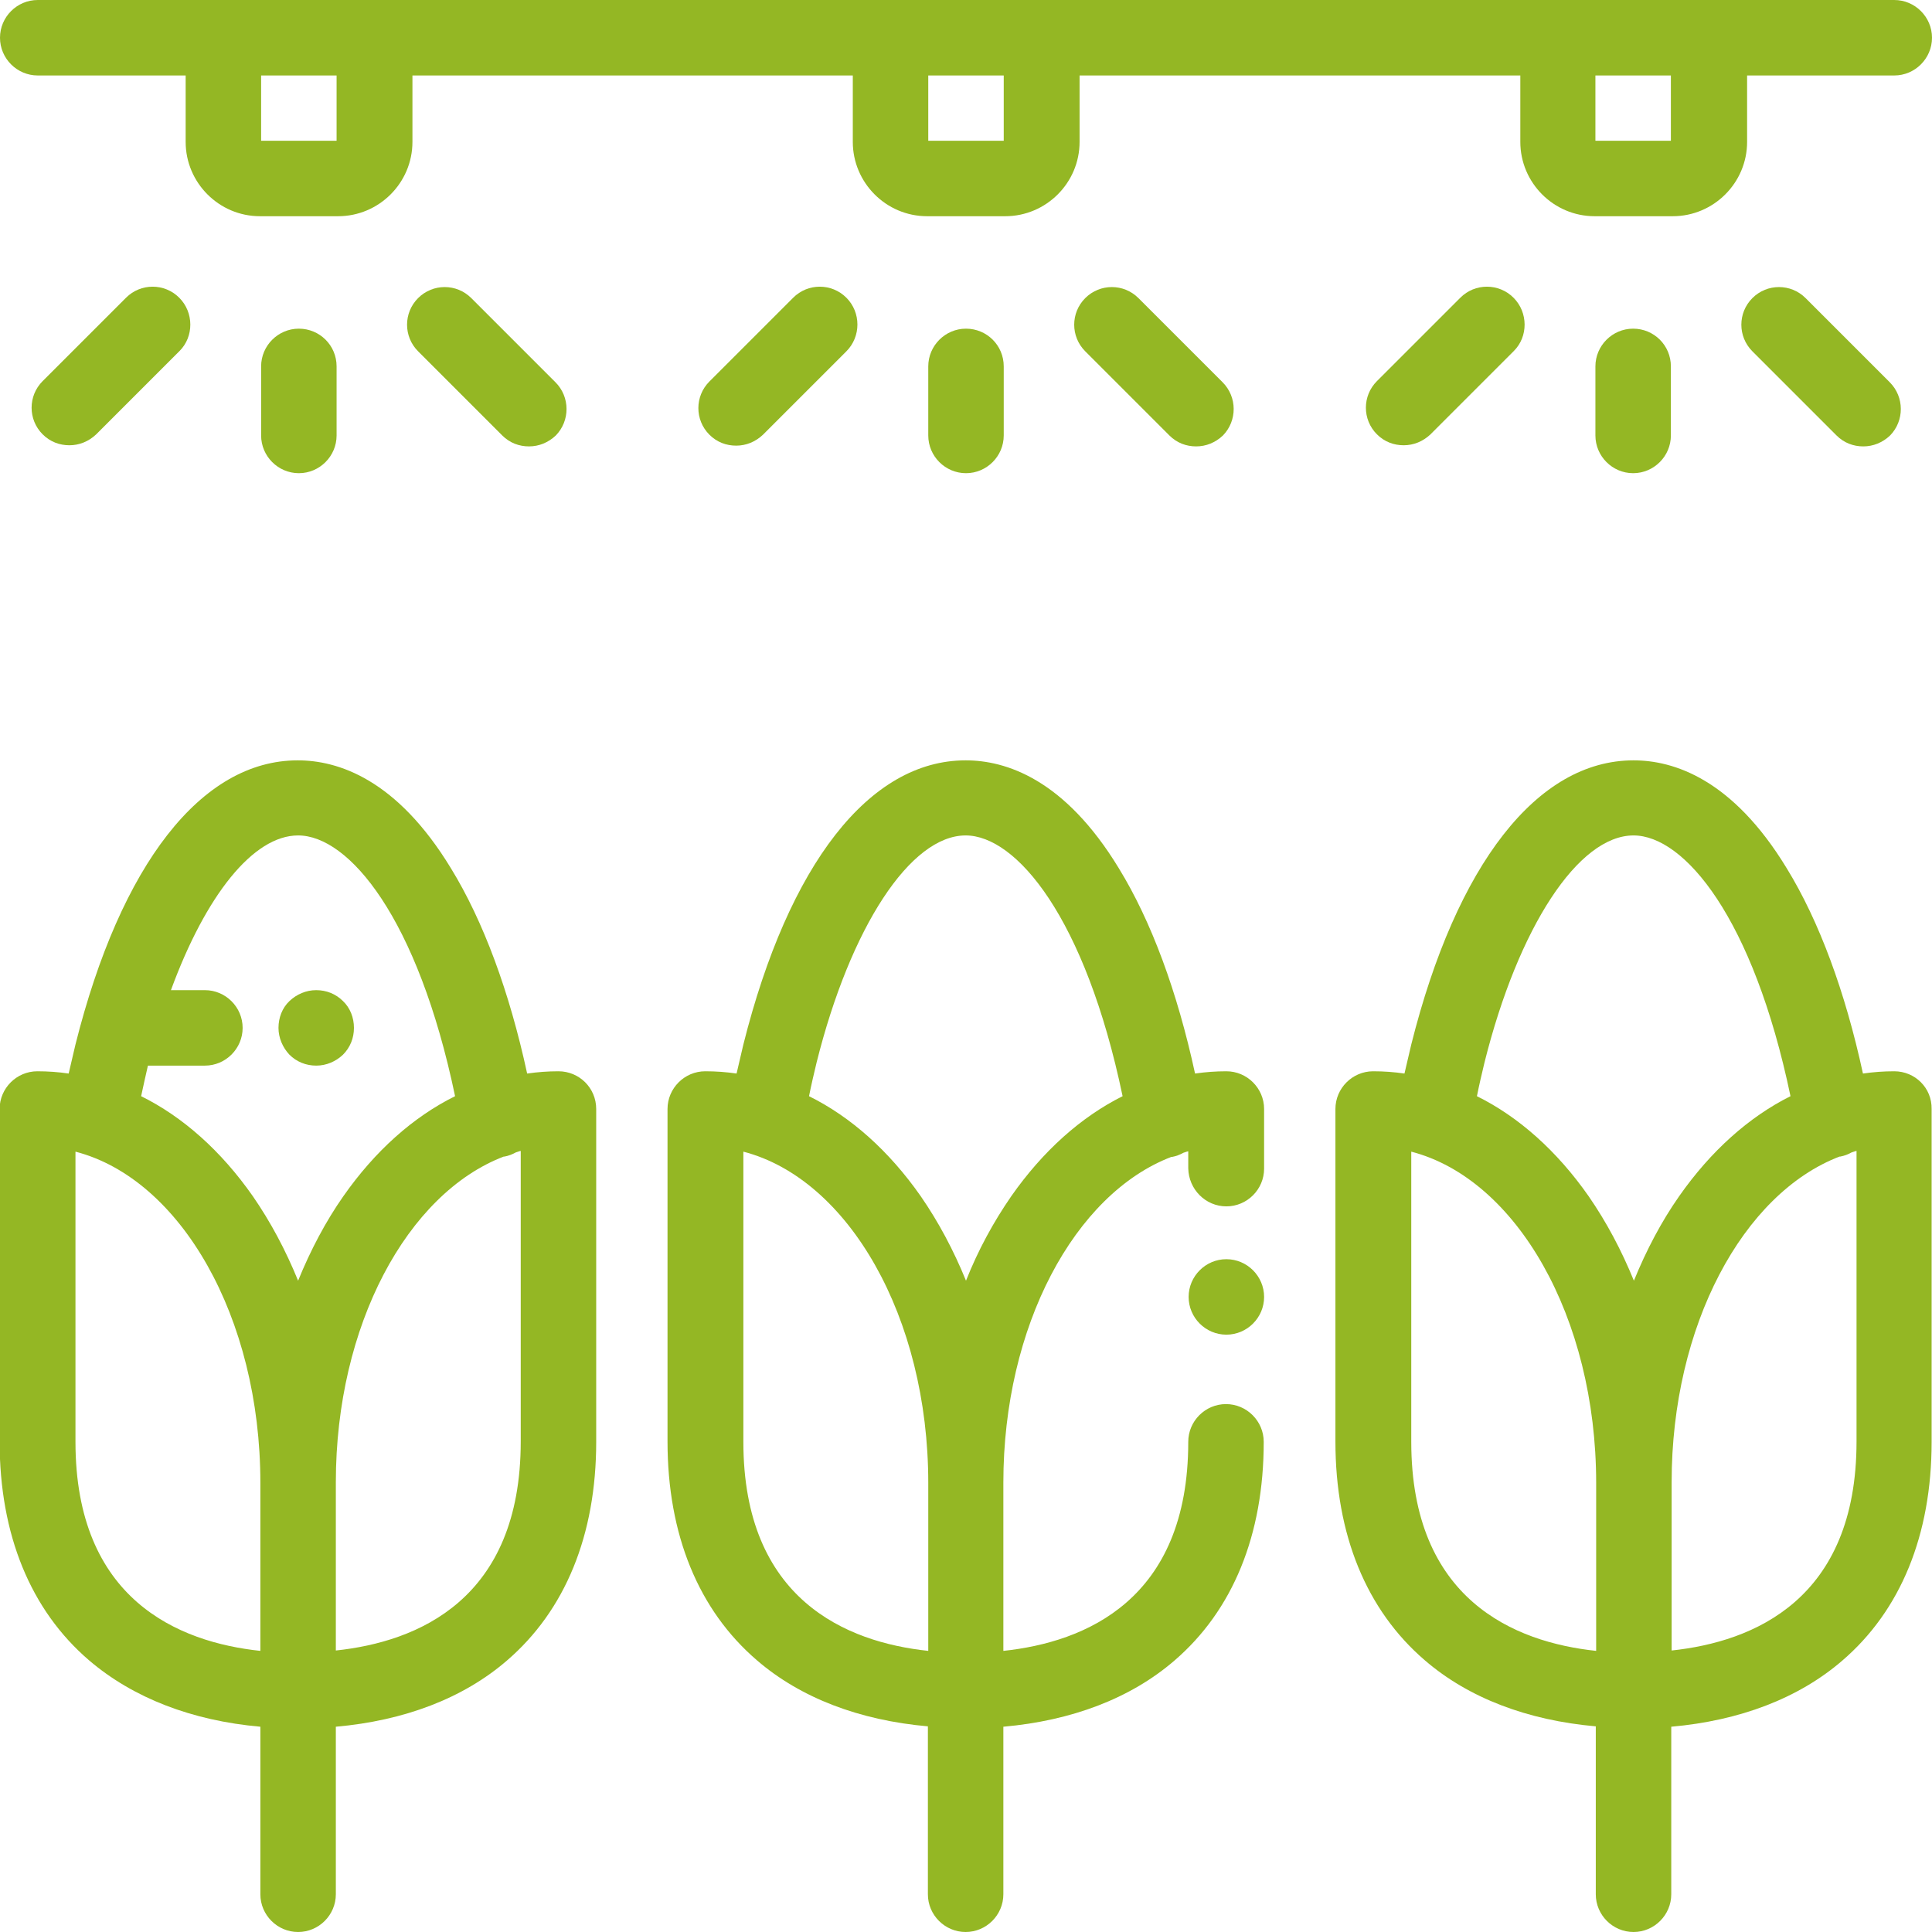 <?xml version="1.0" encoding="utf-8"?>
<!-- Generator: Adobe Illustrator 21.0.0, SVG Export Plug-In . SVG Version: 6.00 Build 0)  -->
<svg version="1.1" id="Capa_1" xmlns="http://www.w3.org/2000/svg" xmlns:xlink="http://www.w3.org/1999/xlink" x="0px" y="0px"
	 viewBox="0 0 512 512" style="enable-background:new 0 0 512 512;" xml:space="preserve">
<style type="text/css">
	.st0{fill:#94B724;}
</style>
<g>
	<g>
		<path class="st0" d="M325,319.7c5.5,0,10-4.5,10-10v-15.8c0-5.5-4.5-10-10-10c-2.8,0-5.5,0.2-8.3,0.6
			c-4.7-21.7-11.6-40.4-20.2-54.4c-14.4-23.7-30-28.6-40.6-28.6c-25.5,0-46.9,27.5-58.9,75.3c-0.6,2.5-1.2,5.1-1.8,7.7
			c-2.7-0.4-5.5-0.6-8.3-0.6c-5.5,0-10,4.5-10,10V382c0,24.7,8.2,44.7,23.7,58c11.6,10,27.2,15.9,45.3,17.5V502c0,5.5,4.5,10,10,10
			s10-4.5,10-10v-44.4c18.1-1.6,33.7-7.5,45.3-17.5c15.5-13.3,23.7-33.3,23.7-58c0-5.5-4.5-10-10-10s-10,4.5-10,10
			c0,41.9-27.3,53.1-49,55.4v-44.6c0-41.5,18.9-76.5,44.5-86.3c0.1,0,0.2,0,0.2,0c1.1-0.2,2.1-0.6,3-1.1c0.4-0.1,0.8-0.3,1.3-0.4
			v4.5C315,315.2,319.5,319.7,325,319.7z M246,437.5c-21.7-2.3-49-13.6-49-55.4v-76.9c27.8,7.2,49,43.8,49,87.8V437.5z M268,317
			c-4.7,6.8-8.8,14.3-12,22.4c-3.3-8.1-7.3-15.6-12-22.4c-8.4-12-18.5-21-29.6-26.5c0.6-3,1.3-6,2-8.9c9-36,24.9-60.2,39.5-60.2
			c13.4,0,31.7,21.7,41.6,69.1C286.5,296,276.4,305,268,317z"/>
	</g>
</g>
<g>
	<g>
		<path class="st0" d="M325,333.7L325,333.7c-5.5,0-10,4.5-10,10s4.5,10,10,10s10-4.5,10-10S330.5,333.7,325,333.7z"/>
	</g>
</g>
<g>
	<g>
		<path class="st0" d="M148,283.9c-2.8,0-5.5,0.2-8.3,0.6c-4.7-21.7-11.6-40.4-20.2-54.4c-14.4-23.7-30-28.6-40.6-28.6
			C53.4,201.5,32,229,20,276.8c-0.6,2.5-1.2,5.1-1.8,7.7c-2.7-0.4-5.5-0.6-8.3-0.6c-5.5,0-10,4.5-10,10V382c0,24.7,8.2,44.7,23.7,58
			c11.7,10,27.3,16,45.4,17.6V502c0,5.5,4.5,10,10,10s10-4.5,10-10v-44.4c18.1-1.6,33.7-7.5,45.3-17.5c15.5-13.3,23.7-33.3,23.7-58
			v-88.2C158,288.3,153.5,283.9,148,283.9z M69,437.5c-21.7-2.3-49-13.6-49-55.4v-76.9c27.8,7.2,49,43.8,49,87.8V437.5z M79,339.4
			c-3.3-8.1-7.3-15.6-12-22.4c-8.4-12-18.5-21-29.6-26.5c0.6-2.8,1.2-5.5,1.8-8.1h15.1c5.5,0,10-4.5,10-10s-4.5-10-10-10h-9
			c9.2-25.1,21.8-41,33.7-41c13.4,0,31.7,21.7,41.6,69.1C109.5,296,99.4,305,91,317C86.3,323.7,82.3,331.3,79,339.4z M138,382
			c0,41.9-27.3,53.1-49,55.4v-44.6c0-41.5,18.9-76.5,44.5-86.3c0.1,0,0.2,0,0.2,0c1.1-0.2,2.1-0.6,3-1.1c0.4-0.1,0.8-0.3,1.3-0.4
			V382z"/>
	</g>
</g>
<g>
	<g>
		<path class="st0" d="M502,283.9c-2.8,0-5.5,0.2-8.3,0.6c-4.7-21.7-11.6-40.4-20.2-54.4c-14.4-23.7-30-28.6-40.6-28.6
			c-25.5,0-46.9,27.5-58.9,75.3c-0.6,2.5-1.2,5.1-1.8,7.7c-2.7-0.4-5.5-0.6-8.3-0.6c-5.5,0-10,4.5-10,10V382
			c0,24.7,8.2,44.7,23.7,58c11.6,10,27.2,15.9,45.3,17.5V502c0,5.5,4.5,10,10,10s10-4.5,10-10v-44.4c18.1-1.6,33.7-7.5,45.3-17.5
			c15.5-13.3,23.7-33.3,23.7-58v-88.2C512,288.3,507.5,283.9,502,283.9z M423,437.5c-21.7-2.3-49-13.6-49-55.4v-76.9
			c27.8,7.2,49,43.8,49,87.8V437.5z M433,339.4c-3.3-8.1-7.3-15.6-12-22.4c-8.4-12-18.5-21-29.6-26.5c0.6-3,1.3-6,2-8.9
			c9-36,24.9-60.2,39.5-60.2c13.4,0,31.7,21.7,41.6,69.1c-11,5.5-21.1,14.5-29.5,26.5C440.3,323.7,436.3,331.3,433,339.4z M492,382
			c0,41.9-27.3,53.1-49,55.4v-44.6c0-41.5,18.9-76.5,44.5-86.3c0.1,0,0.2,0,0.2,0c1.1-0.2,2.1-0.6,3-1.1c0.4-0.1,0.8-0.3,1.3-0.4
			V382z"/>
	</g>
</g>
<g>
	<g>
		<path class="st0" d="M502,0h-49.2h-40H276h-40H99.2h-40H10C4.5,0,0,4.5,0,10s4.5,10,10,10h39.2v17.6c0,10.8,8.8,19.7,19.7,19.7
			h20.7c10.8,0,19.7-8.8,19.7-19.7V20H226v17.6c0,10.8,8.8,19.7,19.7,19.7h20.7c10.8,0,19.7-8.8,19.7-19.7V20h116.8v17.6
			c0,10.8,8.8,19.7,19.7,19.7h20.7c10.8,0,19.7-8.8,19.7-19.7V20h39c5.5,0,10-4.5,10-10S507.5,0,502,0z M89.2,37.3h-20V20h20V37.3z
			 M266,37.3h-20V20h20V37.3z M442.8,37.3h-20V20h20V37.3z"/>
	</g>
</g>
<g>
	<g>
		<path class="st0" d="M224.3,78.9c-3.9-3.9-10.2-3.9-14.1,0L188,101.1c-3.9,3.9-3.9,10.2,0,14.1c2,2,4.5,2.9,7.1,2.9s5.1-1,7.1-2.9
			l22.1-22.1C228.2,89.2,228.2,82.8,224.3,78.9z"/>
	</g>
</g>
<g>
	<g>
		<path class="st0" d="M256,87.1c-5.5,0-10,4.5-10,10v18.3c0,5.5,4.5,10,10,10s10-4.5,10-10V97.1C266,91.5,261.5,87.1,256,87.1z"/>
	</g>
</g>
<g>
	<g>
		<path class="st0" d="M324,101.3L301.7,79c-3.9-3.9-10.2-3.9-14.1,0s-3.9,10.2,0,14.1l22.3,22.3c2,2,4.5,2.9,7.1,2.9s5.1-1,7.1-2.9
			C327.9,111.5,327.9,105.2,324,101.3z"/>
	</g>
</g>
<g>
	<g>
		<path class="st0" d="M47.5,78.9c-3.9-3.9-10.2-3.9-14.1,0L11.3,101c-3.9,3.9-3.9,10.2,0,14.1c2,2,4.5,2.9,7.1,2.9s5.1-1,7.1-2.9
			L47.6,93C51.4,89.2,51.4,82.8,47.5,78.9z"/>
	</g>
</g>
<g>
	<g>
		<path class="st0" d="M79.2,87.1c-5.5,0-10,4.5-10,10v18.3c0,5.5,4.5,10,10,10s10-4.5,10-10V97.1C89.2,91.5,84.7,87.1,79.2,87.1z"
			/>
	</g>
</g>
<g>
	<g>
		<path class="st0" d="M147.2,101.3L124.9,79c-3.9-3.9-10.2-3.9-14.1,0s-3.9,10.2,0,14.1l22.3,22.3c2,2,4.5,2.9,7.1,2.9
			s5.1-1,7.1-2.9C151.1,111.5,151.1,105.2,147.2,101.3z"/>
	</g>
</g>
<g>
	<g>
		<path class="st0" d="M401.1,78.9c-3.9-3.9-10.2-3.9-14.1,0L364.9,101c-3.9,3.9-3.9,10.2,0,14.1c2,2,4.5,2.9,7.1,2.9s5.1-1,7.1-2.9
			L401.2,93C405,89.2,405,82.8,401.1,78.9z"/>
	</g>
</g>
<g>
	<g>
		<path class="st0" d="M432.8,87.1c-5.5,0-10,4.5-10,10v18.3c0,5.5,4.5,10,10,10s10-4.5,10-10V97.1
			C442.8,91.5,438.3,87.1,432.8,87.1z"/>
	</g>
</g>
<g>
	<g>
		<path class="st0" d="M500.8,101.3L478.5,79c-3.9-3.9-10.2-3.9-14.1,0s-3.9,10.2,0,14.1l22.3,22.3c2,2,4.5,2.9,7.1,2.9
			s5.1-1,7.1-2.9C504.7,111.5,504.7,105.2,500.8,101.3z"/>
	</g>
</g>
<g>
	<g>
		<path class="st0" d="M90.9,265.3c-1.9-1.9-4.4-2.9-7.1-2.9s-5.2,1.1-7.1,2.9s-2.9,4.4-2.9,7.1c0,2.6,1.1,5.2,2.9,7.1
			c1.9,1.9,4.4,2.9,7.1,2.9s5.2-1.1,7.1-2.9c1.9-1.9,2.9-4.4,2.9-7.1C93.8,269.7,92.8,267.1,90.9,265.3z"/>
	</g>
</g>
</svg>
